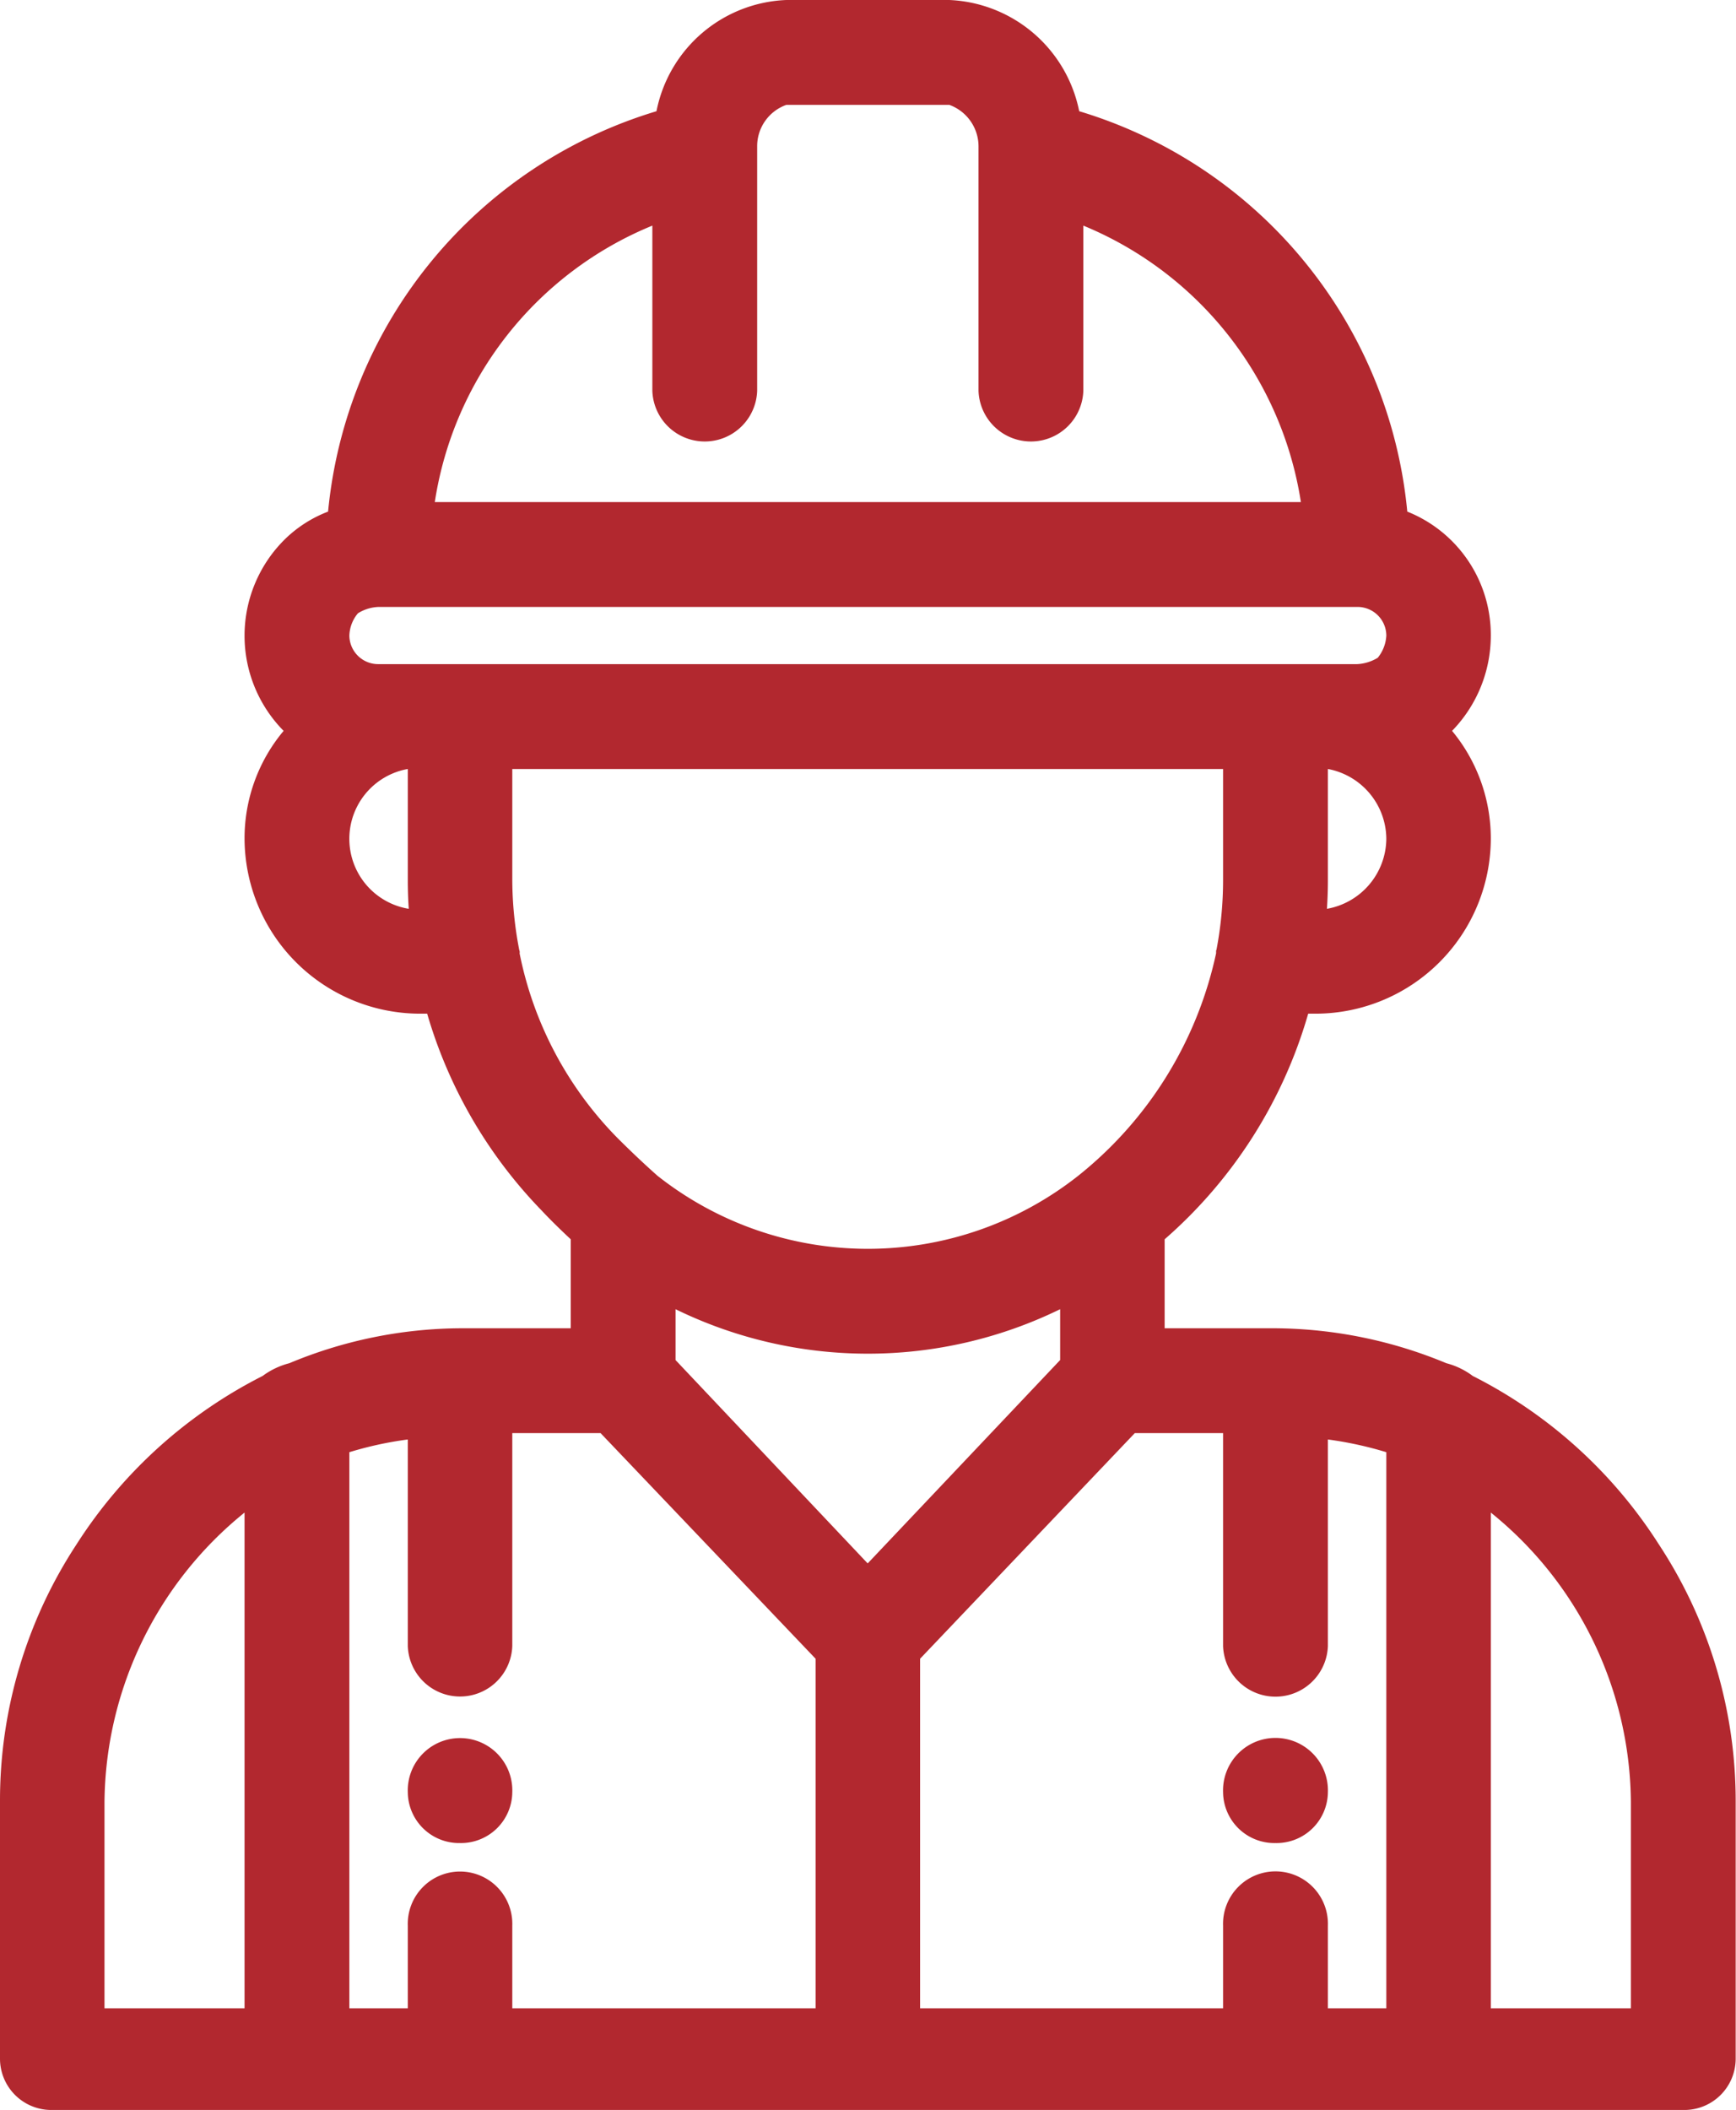 <svg xmlns="http://www.w3.org/2000/svg" width="54.66" height="66.4" viewBox="0 0 54.66 66.4"><defs><style>      .cls-1 {        fill: #b2282f;        fill-rule: evenodd;      }    </style></defs><path id="acsp_ograniczenia-2" class="cls-1" d="M1298,15690.4h-51.35a1.616,1.616,0,0,1-1.65-1.6v-8.1a14.678,14.678,0,0,1,2.41-8.1,14.993,14.993,0,0,1,5.86-5.3,2.419,2.419,0,0,1,.84-0.4,14.164,14.164,0,0,1,5.37-1.1h3.49v-2.8c-0.32-.3-0.63-0.6-0.91-0.9a14.826,14.826,0,0,1-3.61-6.2h-0.25a5.529,5.529,0,0,1-5.5-5.5,5.261,5.261,0,0,1,1.23-3.4,4.261,4.261,0,0,1,.01-6,3.965,3.965,0,0,1,1.39-.9,14.615,14.615,0,0,1,10.34-12.6,4.342,4.342,0,0,1,4.09-3.5h5.13a4.36,4.36,0,0,1,4.09,3.5,14.6,14.6,0,0,1,10.33,12.6,4.178,4.178,0,0,1,2.63,3.9,4.3,4.3,0,0,1-1.22,3,5.306,5.306,0,0,1,1.22,3.4,5.523,5.523,0,0,1-5.5,5.5h-0.25a14.861,14.861,0,0,1-4.52,7.1v2.8h3.49a14.254,14.254,0,0,1,5.38,1.1,2.371,2.371,0,0,1,.83.4,14.925,14.925,0,0,1,5.86,5.3,14.687,14.687,0,0,1,2.42,8.1v8.1A1.616,1.616,0,0,1,1298,15690.4Zm-45.3-18.8a11.84,11.84,0,0,0-4.41,9.1v6.5h4.41v-15.6Zm8.43-2.5v6.7a1.646,1.646,0,0,1-3.29,0v-6.5a11.374,11.374,0,0,0-1.84.4v17.5h1.84v-2.6a1.646,1.646,0,1,1,3.29,0v2.6h9.55v-11l-6.77-7.1h-2.78Zm11.19,4.1,6.06-6.4v-1.6a13.794,13.794,0,0,1-12.11,0v1.6Zm-14.45-20.6q-0.03-.45-0.03-0.9v-3.5A2.232,2.232,0,0,0,1257.87,15652.6Zm21.24-21.5v5.2a1.651,1.651,0,0,1-3.3,0v-7.7a1.393,1.393,0,0,0-.92-1.3h-5.13a1.38,1.38,0,0,0-.92,1.3v7.7a1.651,1.651,0,0,1-3.3,0v-5.2a11.239,11.239,0,0,0-6.85,8.7h27.27A11.278,11.278,0,0,0,1279.11,15631.1Zm9.54,19.3a2.252,2.252,0,0,0-1.84-2.2v3.5q0,0.45-.03.9A2.259,2.259,0,0,0,1288.65,15650.4Zm-0.92-5.5a1.382,1.382,0,0,0,.65-0.2,1.209,1.209,0,0,0,.27-0.7,0.907,0.907,0,0,0-.92-0.9h-30.81a1.313,1.313,0,0,0-.65.2h0a1.144,1.144,0,0,0-.27.7,0.907,0.907,0,0,0,.92.9h30.81Zm-4.44,9.1c0-.1,0-0.1.01-0.1a11.708,11.708,0,0,0,.21-2.2v-3.5h-22.38v3.5a11.723,11.723,0,0,0,.22,2.2,0.158,0.158,0,0,1,.01.1,11.46,11.46,0,0,0,3.07,5.8c0.4,0.4.82,0.8,1.27,1.2a10.691,10.691,0,0,0,13.25,0A12.243,12.243,0,0,0,1283.29,15654Zm5.36,15.7a11.61,11.61,0,0,0-1.84-.4v6.5a1.651,1.651,0,0,1-3.3,0v-6.7h-2.78l-6.76,7.1v11h9.54v-2.6a1.651,1.651,0,1,1,3.3,0v2.6h1.84v-17.5Zm7.7,11a11.808,11.808,0,0,0-4.41-9.1v15.6h4.41v-6.5Zm-11.19,1.3a1.616,1.616,0,0,1-1.65-1.6,1.651,1.651,0,1,1,3.3,0A1.616,1.616,0,0,1,1285.16,15682Zm-25.68,0a1.614,1.614,0,0,1-1.64-1.6,1.646,1.646,0,1,1,3.29,0A1.616,1.616,0,0,1,1259.48,15682Z" transform="translate(-1245 -15624)"></path></svg>